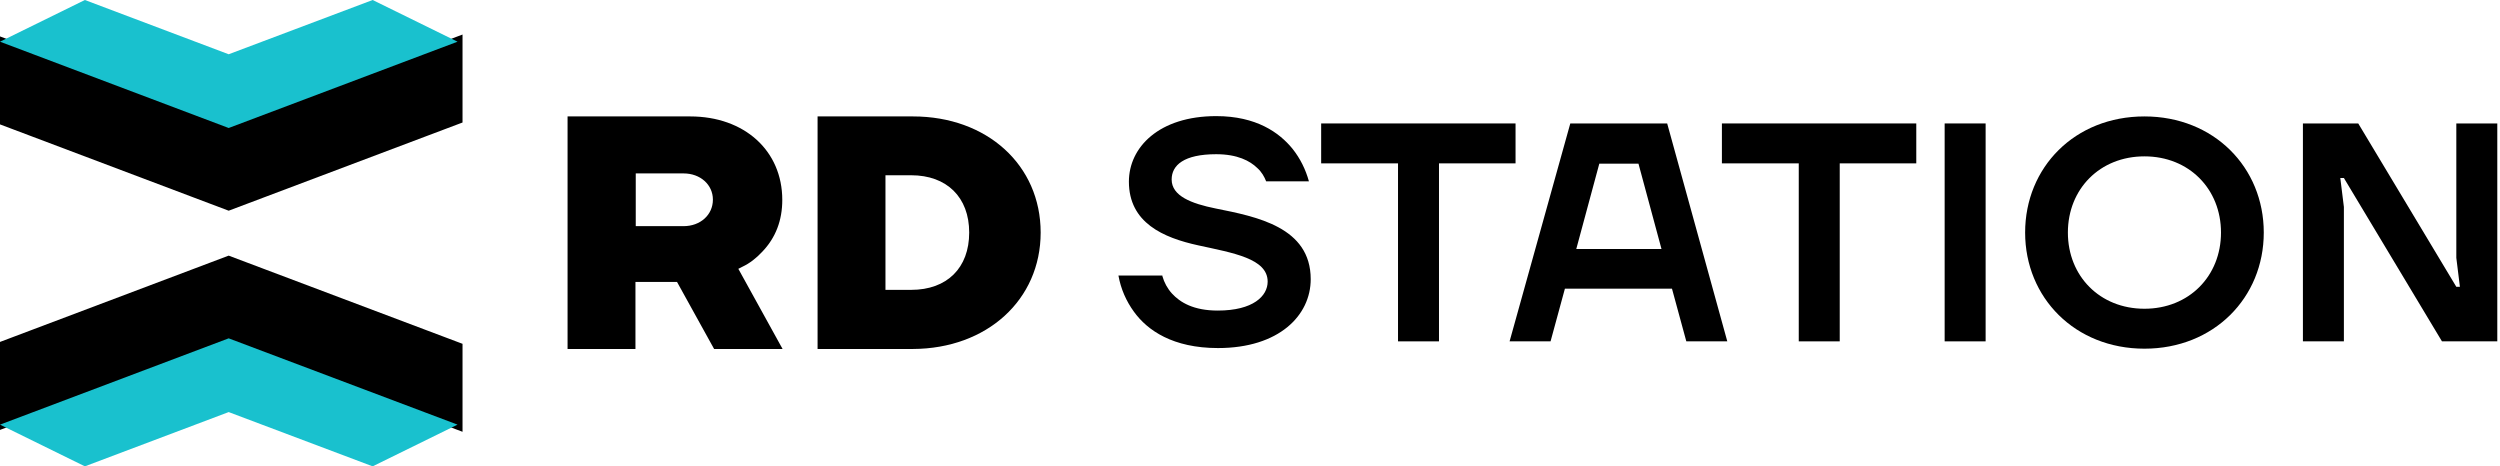 <svg width="193" height="36" viewBox="0 0 193 36" fill="none" xmlns="http://www.w3.org/2000/svg">
<g clip-path="url(#clip0_5613_4895)">
<path d="M177.785 9.53H182.056L189.628 22.142H189.905L189.628 19.906V9.53H192.791V26.353H188.52L180.948 13.742H180.671L180.948 15.977V26.353H177.785V9.53Z" fill="black"/>
<path d="M165.551 8.988C170.907 8.988 174.763 12.918 174.763 17.953C174.763 22.988 170.907 26.918 165.551 26.918C160.195 26.918 156.34 22.988 156.34 17.953C156.34 12.918 160.172 8.988 165.551 8.988ZM165.551 23.835C168.991 23.835 171.461 21.318 171.461 17.953C171.461 14.588 168.991 12.071 165.551 12.071C162.111 12.071 159.641 14.588 159.641 17.953C159.641 21.318 162.111 23.835 165.551 23.835Z" fill="black"/>
<path d="M150.127 9.53H153.29V26.353H150.127V9.53Z" fill="black"/>
<path d="M132.931 9.53H147.937V12.612H142.027V26.353H138.864V12.612H132.931V9.53Z" fill="black"/>
<path d="M121.227 9.53H128.706L133.347 26.353H130.184L129.076 22.283H120.811L119.703 26.353H116.54L121.227 9.53ZM128.268 19.224L126.49 12.636H123.466L121.688 19.224H128.268Z" fill="black"/>
<path d="M101.994 9.53H117V12.612H111.09V26.353H107.927V12.612H101.994V9.53Z" fill="black"/>
<path d="M89.736 21.317C89.875 21.811 90.129 22.282 90.475 22.659C91.099 23.341 92.137 23.976 94.007 23.976C96.755 23.976 97.863 22.847 97.863 21.741C97.863 19.953 95.185 19.529 92.507 18.941C89.806 18.353 87.151 17.2 87.151 14.023C87.151 11.364 89.483 8.964 93.892 8.964C96.986 8.964 98.763 10.235 99.779 11.482C100.379 12.235 100.795 13.082 101.049 14H97.747C97.609 13.647 97.401 13.27 97.055 12.964C96.501 12.423 95.531 11.905 93.892 11.905C91.399 11.905 90.452 12.753 90.452 13.858C90.452 15.129 91.976 15.717 93.846 16.094C97.009 16.729 101.187 17.529 101.187 21.553C101.187 24.353 98.74 26.87 94.03 26.87C90.544 26.87 88.582 25.506 87.543 24.07C86.943 23.247 86.528 22.305 86.343 21.27H89.736V21.317Z" fill="black"/>
<path d="M80.339 17.953C80.339 12.753 76.207 8.988 70.482 8.988H63.117V26.941H70.482C76.184 26.918 80.339 23.153 80.339 17.953ZM68.358 22.377V13.53H70.343C73.09 13.53 74.822 15.224 74.822 17.953C74.822 20.682 73.114 22.377 70.343 22.377H68.358Z" fill="black"/>
<path d="M57.322 20.588C57.876 20.329 58.384 19.93 58.846 19.435C59.884 18.353 60.392 17.012 60.392 15.435C60.392 11.624 57.46 8.988 53.282 8.988H43.816V26.941H49.057V21.765H52.266L55.129 26.941H60.415L56.999 20.753L57.322 20.588ZM52.774 17.459H49.08V13.388H52.774C54.067 13.388 55.036 14.259 55.036 15.412C55.036 16.588 54.067 17.459 52.774 17.459Z" fill="black"/>
<path d="M17.695 26.007L17.655 25.992L17.615 26.007L0.116 32.611V26.888L17.655 20.269L35.207 26.888V32.611L17.695 26.007Z" fill="black" stroke="black"/>
<path d="M17.654 26.119L0 32.782L6.553 36.001L17.654 31.812L28.769 36.001L35.322 32.782L17.654 26.119Z" fill="#19C1CE"/>
<path d="M17.615 9.993L17.655 10.008L17.695 9.993L35.207 3.389V9.112L17.655 15.732L0.116 9.112V3.389L17.615 9.993Z" fill="black" stroke="black"/>
<path d="M17.654 9.882L35.322 3.219L28.769 0L17.654 4.189L6.553 0L0 3.219L17.654 9.882Z" fill="#19C1CE"/>
</g>
<defs>
<clipPath id="clip0_5613_4895">
<rect width="193" height="36" fill="white"/>
</clipPath>
</defs>
</svg>
